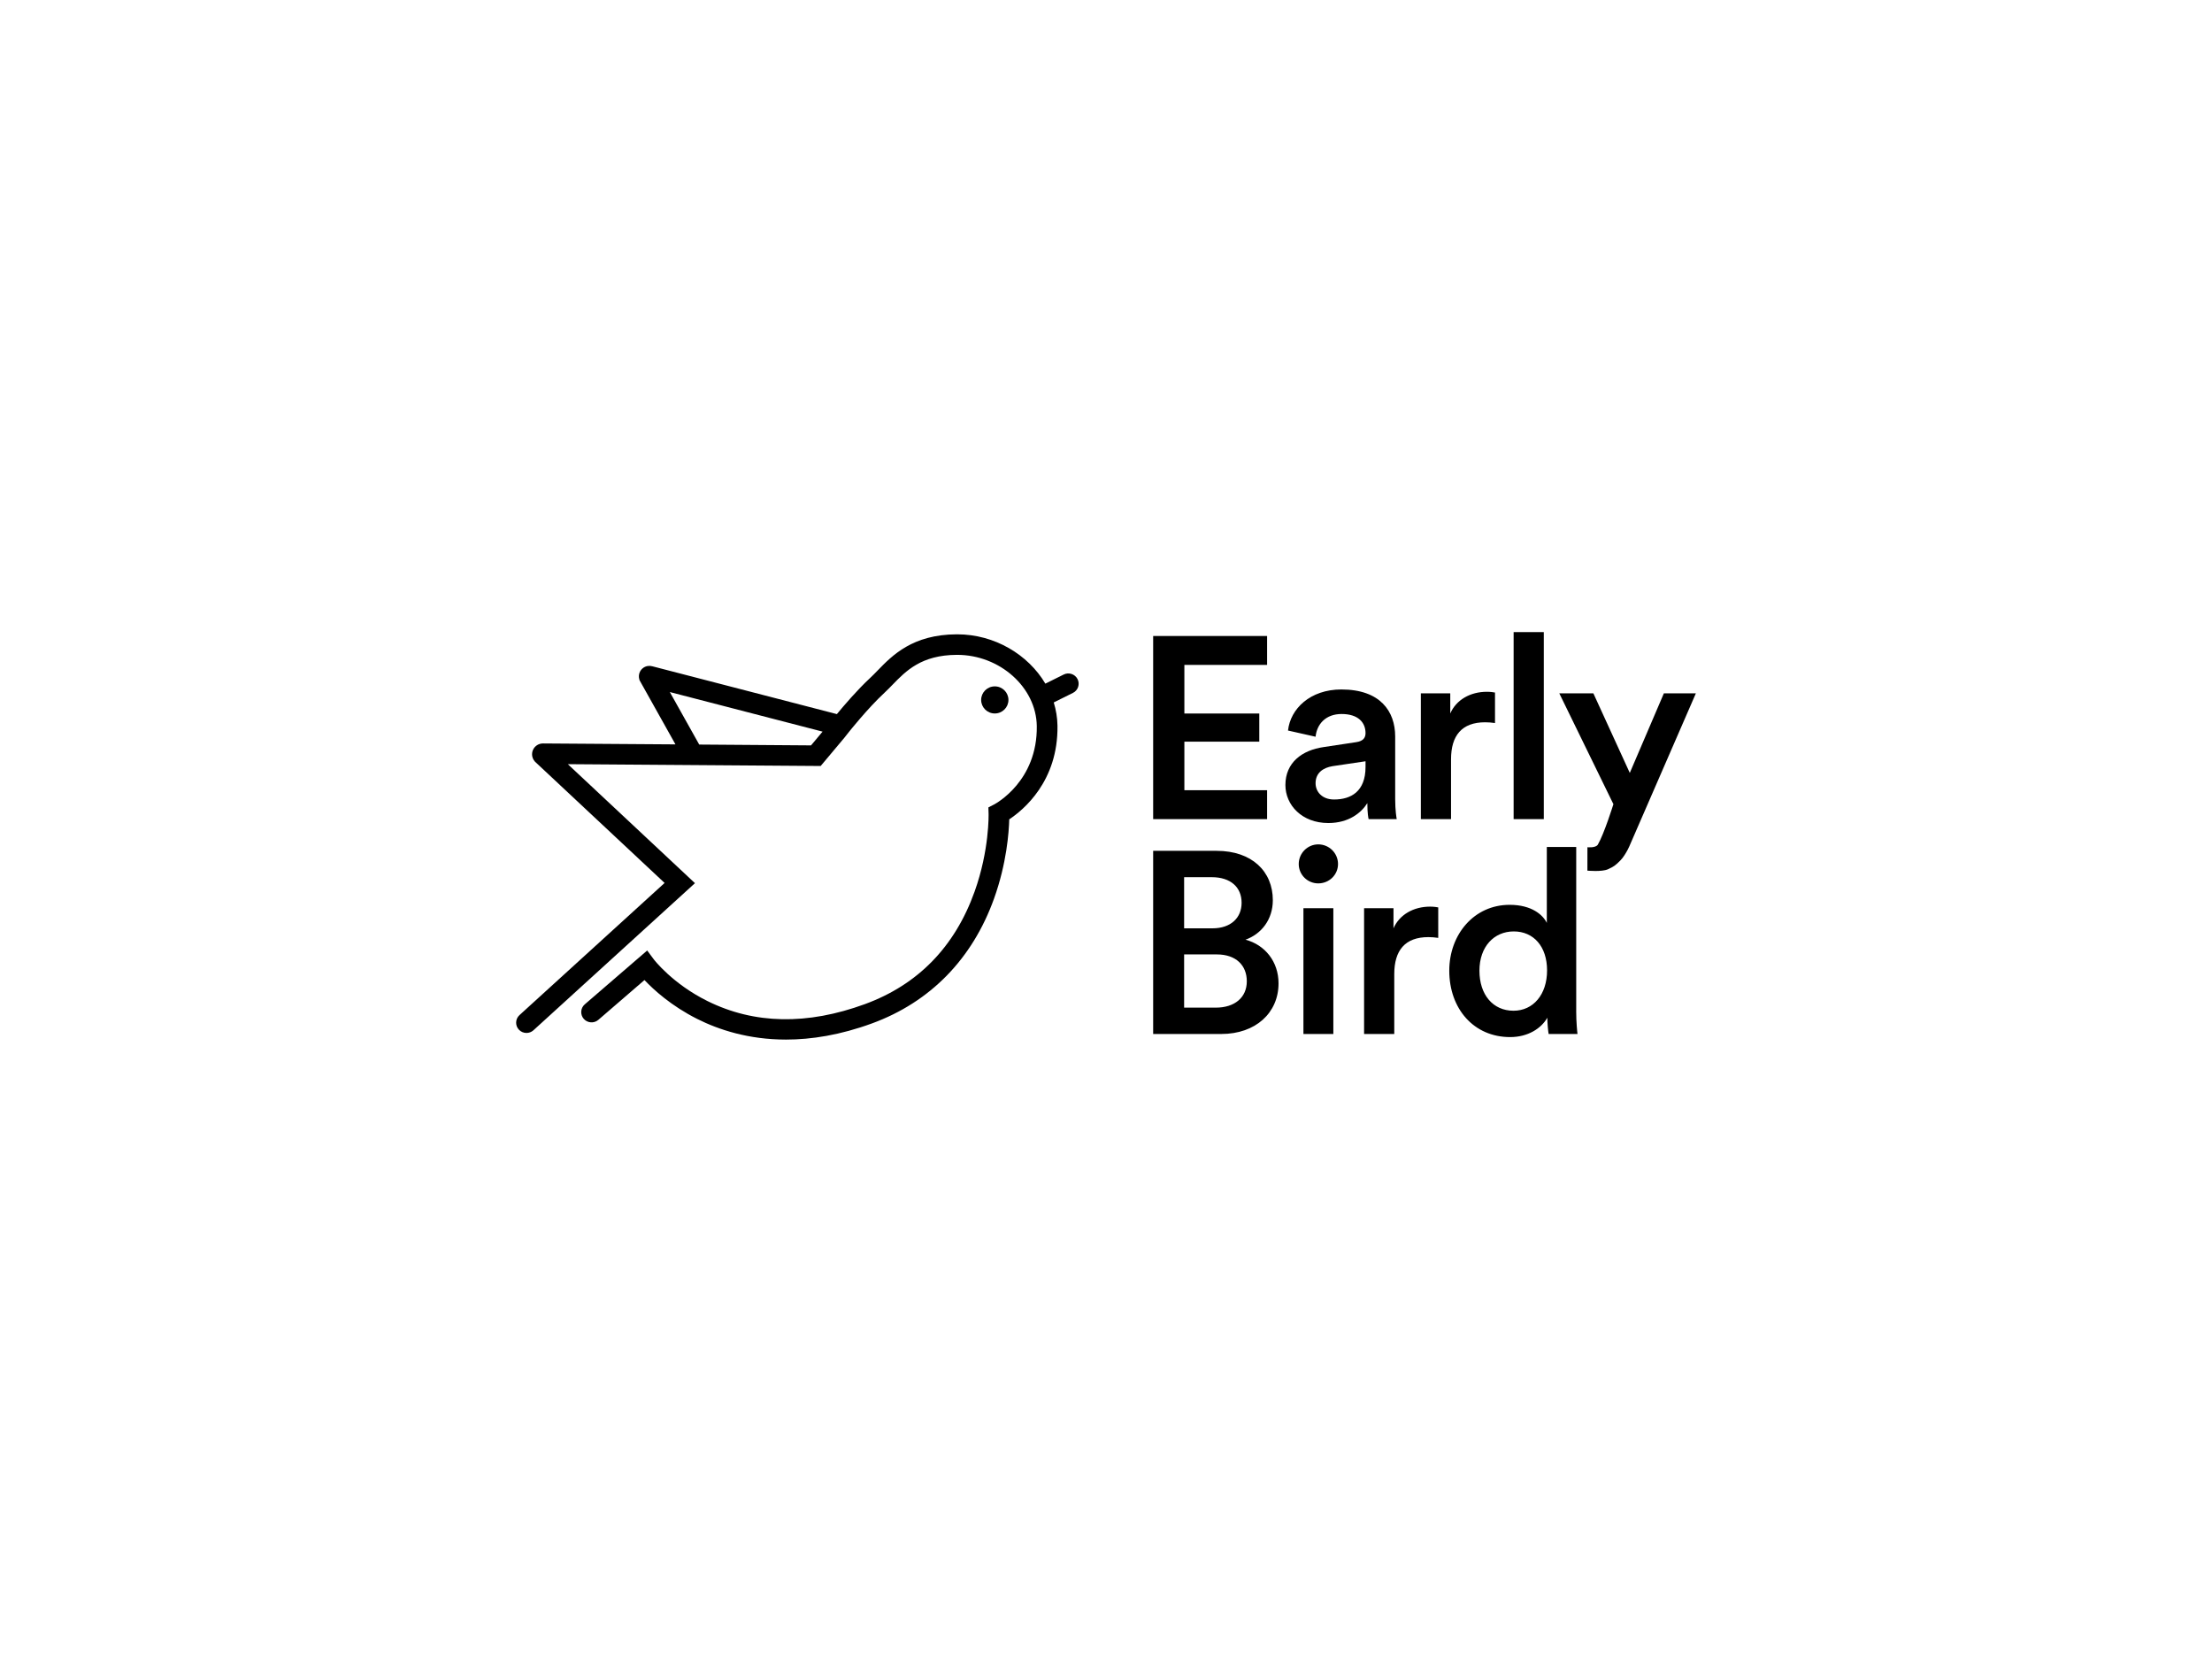 <svg xmlns="http://www.w3.org/2000/svg" fill="none" viewBox="0 0 210 157" height="157" width="210">
<path fill="black" d="M102.3 64.461C102.057 63.98 101.467 63.785 100.983 64.026L99.243 64.891C97.611 62.132 94.423 60.209 90.871 60.209H90.821C86.634 60.23 84.716 62.203 83.317 63.645C83.071 63.899 82.838 64.138 82.613 64.346C81.389 65.48 80.091 67.004 79.45 67.782L61.946 63.247C61.656 63.161 61.335 63.206 61.079 63.383C60.738 63.621 60.58 64.051 60.687 64.452L60.718 64.569L64.126 70.656L51.553 70.568H51.545C51.144 70.568 50.778 70.8 50.608 71.162C50.438 71.528 50.498 71.957 50.762 72.263L50.796 72.302L63.095 83.809L49.318 96.354C48.919 96.718 48.892 97.335 49.258 97.731C49.451 97.941 49.717 98.047 49.981 98.047C50.219 98.047 50.456 97.963 50.645 97.791L65.977 83.829L53.908 72.534L77.912 72.707L80.172 70.013C80.179 70.006 80.183 69.997 80.189 69.988H80.19L80.588 69.486C80.606 69.463 82.386 67.223 83.953 65.771C84.216 65.528 84.466 65.269 84.731 64.998C86.016 63.674 87.473 62.175 90.832 62.158H90.871C94.919 62.158 98.377 65.243 98.429 68.913C98.504 74.134 94.548 76.269 94.383 76.356L93.835 76.638L93.853 77.251C93.854 77.285 93.938 80.691 92.523 84.636C90.643 89.877 87.14 93.468 82.114 95.309C76.634 97.317 71.605 97.22 67.167 95.021C63.835 93.372 62.089 91.088 62.073 91.066L61.442 90.22L55.517 95.331C55.108 95.684 55.064 96.3 55.419 96.707C55.775 97.112 56.395 97.156 56.804 96.804L61.184 93.025C62.048 93.941 63.723 95.477 66.199 96.72C68.236 97.743 71.069 98.676 74.624 98.676C77.026 98.676 79.756 98.25 82.794 97.137C88.313 95.115 92.318 91.018 94.373 85.288C95.573 81.944 95.782 78.983 95.814 77.77C97.14 76.895 100.469 74.169 100.393 68.884C100.382 68.123 100.258 67.383 100.039 66.675L101.862 65.769C102.346 65.529 102.543 64.942 102.3 64.461ZM76.997 70.751L66.869 70.676L66.382 70.673L63.591 65.689L78.093 69.445L76.997 70.751Z"></path>
<path fill="black" d="M94.443 67.722C95.158 67.722 95.738 67.147 95.738 66.436C95.738 65.726 95.158 65.15 94.443 65.15C93.727 65.15 93.147 65.726 93.147 66.436C93.147 67.147 93.727 67.722 94.443 67.722Z"></path>
<path fill="black" d="M109.477 77.752V60.367H120.294V63.114H112.441V67.724H119.553V70.397H112.441V75.007H120.294V77.753H109.477V77.752ZM125.662 70.911L128.749 70.445C129.441 70.347 129.639 70.003 129.639 69.587C129.639 68.582 128.947 67.772 127.366 67.772C125.86 67.772 125.021 68.728 124.897 69.93L122.28 69.341C122.502 67.282 124.379 65.443 127.343 65.443C131.046 65.443 132.454 67.528 132.454 69.906V75.84C132.454 76.919 132.578 77.63 132.602 77.753H129.935C129.91 77.68 129.811 77.189 129.811 76.232C129.243 77.14 128.058 78.121 126.107 78.121C123.588 78.121 122.032 76.405 122.032 74.516C122.032 72.382 123.613 71.205 125.662 70.911ZM129.639 72.799V72.259L126.502 72.725C125.613 72.871 124.897 73.362 124.897 74.343C124.897 75.152 125.515 75.887 126.65 75.887C128.256 75.888 129.639 75.128 129.639 72.799ZM141.931 68.631C141.61 68.582 141.289 68.558 140.992 68.558C138.77 68.558 137.757 69.833 137.757 72.064V77.753H134.892V65.811H137.683V67.723C138.251 66.423 139.585 65.663 141.166 65.663C141.512 65.663 141.807 65.711 141.931 65.736V68.631ZM143.699 77.752V60H146.564V77.753H143.699V77.752ZM115.503 80.76C118.862 80.76 120.838 82.721 120.838 85.443C120.838 87.282 119.751 88.655 118.244 89.195C120.096 89.685 121.38 91.279 121.38 93.339C121.38 96.135 119.207 98.145 115.947 98.145H109.477V80.76H115.503ZM115.108 88.116C116.836 88.116 117.874 87.135 117.874 85.689C117.874 84.217 116.836 83.261 115.034 83.261H112.417V88.116H115.108ZM115.43 95.644C117.208 95.644 118.368 94.687 118.368 93.143C118.368 91.647 117.355 90.593 115.528 90.593H112.417V95.644H115.43ZM125.15 80.147C126.188 80.147 127.027 80.981 127.027 82.011C127.027 83.04 126.188 83.85 125.15 83.85C124.137 83.85 123.298 83.04 123.298 82.011C123.298 80.981 124.138 80.147 125.15 80.147ZM123.743 98.145V86.204H126.583V98.145H123.743ZM136.541 89.023C136.22 88.974 135.899 88.95 135.602 88.95C133.38 88.95 132.367 90.225 132.367 92.456V98.145H129.502V86.204H132.293V88.116C132.861 86.816 134.195 86.056 135.776 86.056C136.122 86.056 136.417 86.105 136.541 86.129V89.023ZM149.639 95.963C149.639 97.041 149.738 97.949 149.763 98.145H147.022C146.972 97.876 146.898 97.091 146.898 96.601C146.331 97.606 145.072 98.439 143.367 98.439C139.91 98.439 137.589 95.743 137.589 92.137C137.589 88.704 139.935 85.885 143.318 85.885C145.418 85.885 146.48 86.841 146.85 87.601V80.392H149.641V95.963H149.639ZM143.687 95.938C145.564 95.938 146.874 94.393 146.874 92.112C146.874 89.832 145.589 88.41 143.712 88.41C141.836 88.41 140.453 89.857 140.453 92.137C140.453 94.418 141.737 95.938 143.687 95.938ZM154.671 80.361L161 65.812H157.962L154.727 73.364L151.27 65.812H148.035L153.172 76.331C153.172 76.331 152.29 79.154 151.696 80.166C151.496 80.506 150.705 80.418 150.705 80.418L150.702 82.64C150.702 82.64 152.074 82.773 152.661 82.506C153.243 82.241 153.365 82.137 153.824 81.682C154.101 81.407 154.363 80.963 154.522 80.666L154.671 80.361Z"></path>
</svg>
